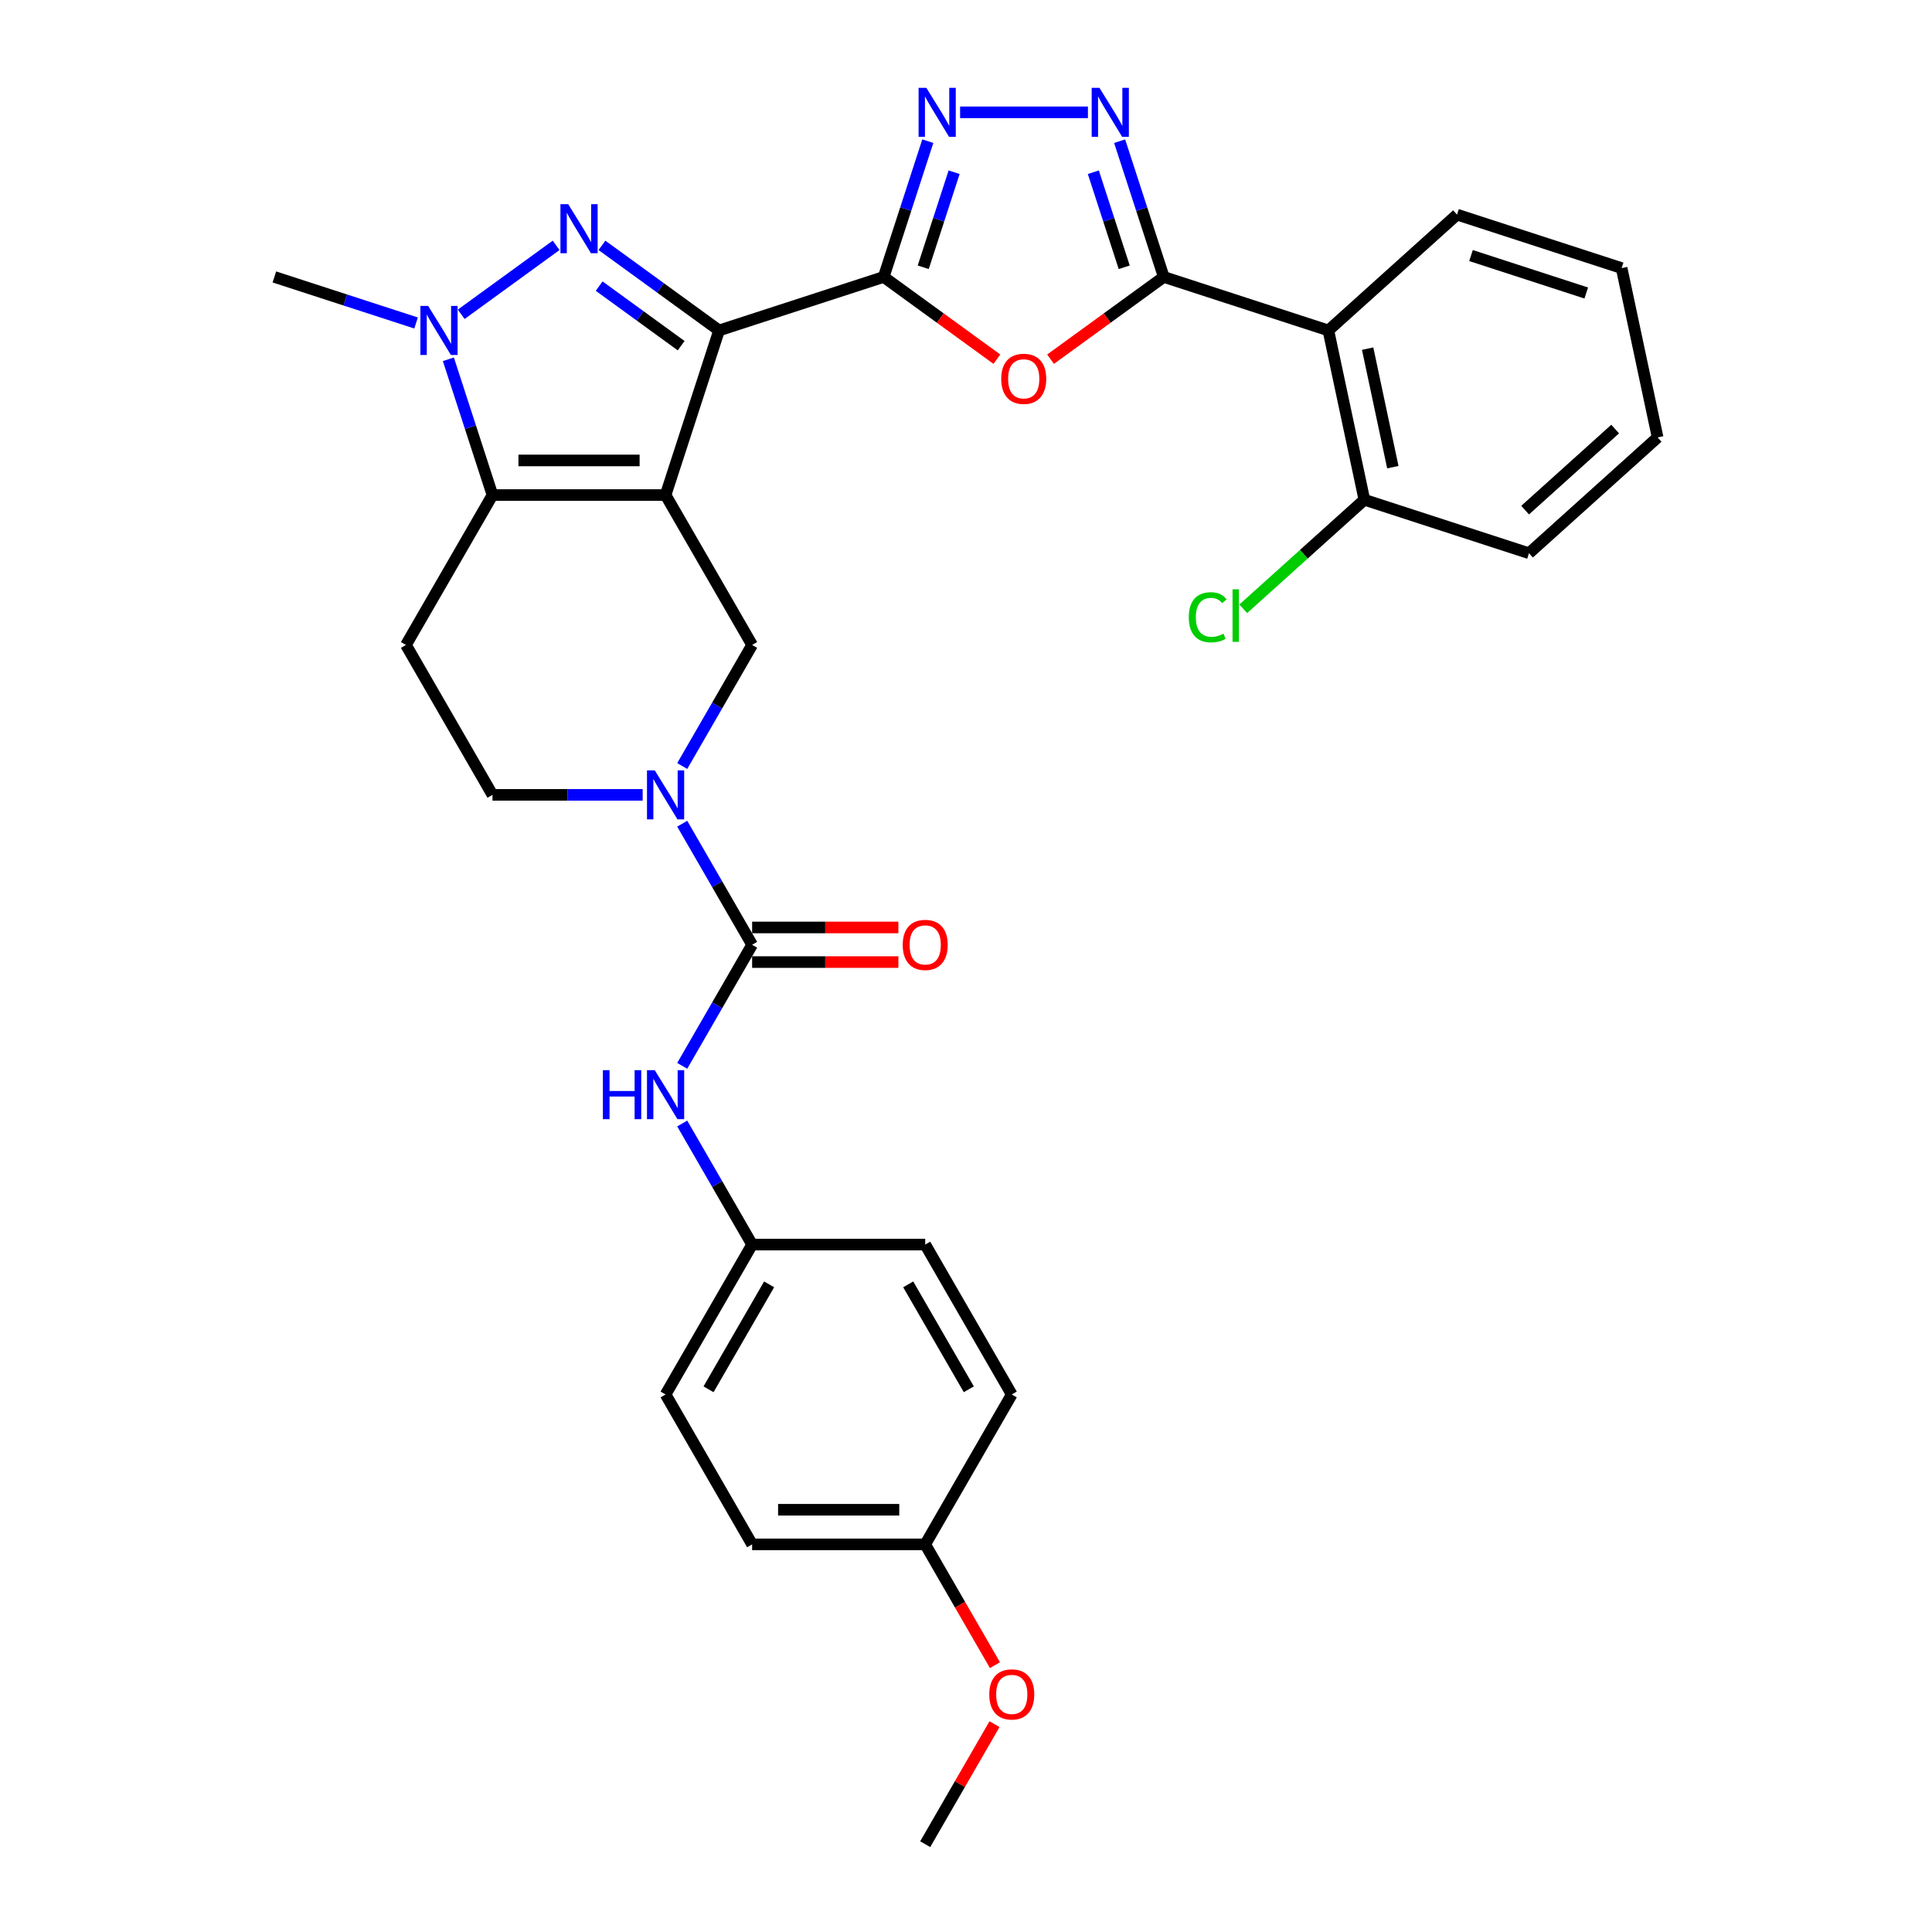 <?xml version='1.0' encoding='iso-8859-1'?>
<svg version='1.1' baseProfile='full'
              xmlns='http://www.w3.org/2000/svg'
                      xmlns:rdkit='http://www.rdkit.org/xml'
                      xmlns:xlink='http://www.w3.org/1999/xlink'
                  xml:space='preserve'
width='1000px' height='1000px' viewBox='0 0 1000 1000'>
<!-- END OF HEADER -->
<rect style='opacity:1.0;fill:#FFFFFF;stroke:none' width='1000' height='1000' x='0' y='0'> </rect>
<path class='bond-0' d='M 344.503,256.241 L 372.189,171.034' style='fill:none;fill-rule:evenodd;stroke:#000000;stroke-width:6px;stroke-linecap:butt;stroke-linejoin:miter;stroke-opacity:1' />
<path class='bond-3' d='M 344.503,256.241 L 254.911,256.241' style='fill:none;fill-rule:evenodd;stroke:#000000;stroke-width:6px;stroke-linecap:butt;stroke-linejoin:miter;stroke-opacity:1' />
<path class='bond-3' d='M 331.064,238.323 L 268.35,238.323' style='fill:none;fill-rule:evenodd;stroke:#000000;stroke-width:6px;stroke-linecap:butt;stroke-linejoin:miter;stroke-opacity:1' />
<path class='bond-11' d='M 344.503,256.241 L 389.299,333.831' style='fill:none;fill-rule:evenodd;stroke:#000000;stroke-width:6px;stroke-linecap:butt;stroke-linejoin:miter;stroke-opacity:1' />
<path class='bond-1' d='M 372.189,171.034 L 341.879,149.012' style='fill:none;fill-rule:evenodd;stroke:#000000;stroke-width:6px;stroke-linecap:butt;stroke-linejoin:miter;stroke-opacity:1' />
<path class='bond-1' d='M 341.879,149.012 L 311.569,126.991' style='fill:none;fill-rule:evenodd;stroke:#0000FF;stroke-width:6px;stroke-linecap:butt;stroke-linejoin:miter;stroke-opacity:1' />
<path class='bond-1' d='M 352.564,178.924 L 331.347,163.509' style='fill:none;fill-rule:evenodd;stroke:#000000;stroke-width:6px;stroke-linecap:butt;stroke-linejoin:miter;stroke-opacity:1' />
<path class='bond-1' d='M 331.347,163.509 L 310.13,148.094' style='fill:none;fill-rule:evenodd;stroke:#0000FF;stroke-width:6px;stroke-linecap:butt;stroke-linejoin:miter;stroke-opacity:1' />
<path class='bond-2' d='M 372.189,171.034 L 457.396,143.348' style='fill:none;fill-rule:evenodd;stroke:#000000;stroke-width:6px;stroke-linecap:butt;stroke-linejoin:miter;stroke-opacity:1' />
<path class='bond-32' d='M 287.845,126.991 L 238.721,162.682' style='fill:none;fill-rule:evenodd;stroke:#0000FF;stroke-width:6px;stroke-linecap:butt;stroke-linejoin:miter;stroke-opacity:1' />
<path class='bond-6' d='M 457.396,143.348 L 486.694,164.634' style='fill:none;fill-rule:evenodd;stroke:#000000;stroke-width:6px;stroke-linecap:butt;stroke-linejoin:miter;stroke-opacity:1' />
<path class='bond-6' d='M 486.694,164.634 L 515.991,185.92' style='fill:none;fill-rule:evenodd;stroke:#FF0000;stroke-width:6px;stroke-linecap:butt;stroke-linejoin:miter;stroke-opacity:1' />
<path class='bond-7' d='M 457.396,143.348 L 468.814,108.208' style='fill:none;fill-rule:evenodd;stroke:#000000;stroke-width:6px;stroke-linecap:butt;stroke-linejoin:miter;stroke-opacity:1' />
<path class='bond-7' d='M 468.814,108.208 L 480.232,73.067' style='fill:none;fill-rule:evenodd;stroke:#0000FF;stroke-width:6px;stroke-linecap:butt;stroke-linejoin:miter;stroke-opacity:1' />
<path class='bond-7' d='M 477.863,138.343 L 485.856,113.745' style='fill:none;fill-rule:evenodd;stroke:#000000;stroke-width:6px;stroke-linecap:butt;stroke-linejoin:miter;stroke-opacity:1' />
<path class='bond-7' d='M 485.856,113.745 L 493.848,89.146' style='fill:none;fill-rule:evenodd;stroke:#0000FF;stroke-width:6px;stroke-linecap:butt;stroke-linejoin:miter;stroke-opacity:1' />
<path class='bond-4' d='M 254.911,256.241 L 243.493,221.101' style='fill:none;fill-rule:evenodd;stroke:#000000;stroke-width:6px;stroke-linecap:butt;stroke-linejoin:miter;stroke-opacity:1' />
<path class='bond-4' d='M 243.493,221.101 L 232.075,185.96' style='fill:none;fill-rule:evenodd;stroke:#0000FF;stroke-width:6px;stroke-linecap:butt;stroke-linejoin:miter;stroke-opacity:1' />
<path class='bond-13' d='M 254.911,256.241 L 210.115,333.831' style='fill:none;fill-rule:evenodd;stroke:#000000;stroke-width:6px;stroke-linecap:butt;stroke-linejoin:miter;stroke-opacity:1' />
<path class='bond-19' d='M 215.363,167.18 L 178.69,155.264' style='fill:none;fill-rule:evenodd;stroke:#0000FF;stroke-width:6px;stroke-linecap:butt;stroke-linejoin:miter;stroke-opacity:1' />
<path class='bond-19' d='M 178.69,155.264 L 142.018,143.348' style='fill:none;fill-rule:evenodd;stroke:#000000;stroke-width:6px;stroke-linecap:butt;stroke-linejoin:miter;stroke-opacity:1' />
<path class='bond-5' d='M 602.36,143.348 L 573.062,164.634' style='fill:none;fill-rule:evenodd;stroke:#000000;stroke-width:6px;stroke-linecap:butt;stroke-linejoin:miter;stroke-opacity:1' />
<path class='bond-5' d='M 573.062,164.634 L 543.765,185.92' style='fill:none;fill-rule:evenodd;stroke:#FF0000;stroke-width:6px;stroke-linecap:butt;stroke-linejoin:miter;stroke-opacity:1' />
<path class='bond-12' d='M 602.36,143.348 L 687.567,171.034' style='fill:none;fill-rule:evenodd;stroke:#000000;stroke-width:6px;stroke-linecap:butt;stroke-linejoin:miter;stroke-opacity:1' />
<path class='bond-34' d='M 602.36,143.348 L 590.942,108.208' style='fill:none;fill-rule:evenodd;stroke:#000000;stroke-width:6px;stroke-linecap:butt;stroke-linejoin:miter;stroke-opacity:1' />
<path class='bond-34' d='M 590.942,108.208 L 579.524,73.067' style='fill:none;fill-rule:evenodd;stroke:#0000FF;stroke-width:6px;stroke-linecap:butt;stroke-linejoin:miter;stroke-opacity:1' />
<path class='bond-34' d='M 581.893,138.343 L 573.9,113.745' style='fill:none;fill-rule:evenodd;stroke:#000000;stroke-width:6px;stroke-linecap:butt;stroke-linejoin:miter;stroke-opacity:1' />
<path class='bond-34' d='M 573.9,113.745 L 565.908,89.146' style='fill:none;fill-rule:evenodd;stroke:#0000FF;stroke-width:6px;stroke-linecap:butt;stroke-linejoin:miter;stroke-opacity:1' />
<path class='bond-8' d='M 496.944,58.141 L 563.109,58.141' style='fill:none;fill-rule:evenodd;stroke:#0000FF;stroke-width:6px;stroke-linecap:butt;stroke-linejoin:miter;stroke-opacity:1' />
<path class='bond-9' d='M 353.121,396.494 L 371.21,365.162' style='fill:none;fill-rule:evenodd;stroke:#0000FF;stroke-width:6px;stroke-linecap:butt;stroke-linejoin:miter;stroke-opacity:1' />
<path class='bond-9' d='M 371.21,365.162 L 389.299,333.831' style='fill:none;fill-rule:evenodd;stroke:#000000;stroke-width:6px;stroke-linecap:butt;stroke-linejoin:miter;stroke-opacity:1' />
<path class='bond-10' d='M 353.121,426.346 L 371.21,457.678' style='fill:none;fill-rule:evenodd;stroke:#0000FF;stroke-width:6px;stroke-linecap:butt;stroke-linejoin:miter;stroke-opacity:1' />
<path class='bond-10' d='M 371.21,457.678 L 389.299,489.009' style='fill:none;fill-rule:evenodd;stroke:#000000;stroke-width:6px;stroke-linecap:butt;stroke-linejoin:miter;stroke-opacity:1' />
<path class='bond-15' d='M 332.641,411.42 L 293.776,411.42' style='fill:none;fill-rule:evenodd;stroke:#0000FF;stroke-width:6px;stroke-linecap:butt;stroke-linejoin:miter;stroke-opacity:1' />
<path class='bond-15' d='M 293.776,411.42 L 254.911,411.42' style='fill:none;fill-rule:evenodd;stroke:#000000;stroke-width:6px;stroke-linecap:butt;stroke-linejoin:miter;stroke-opacity:1' />
<path class='bond-14' d='M 389.299,489.009 L 371.21,520.341' style='fill:none;fill-rule:evenodd;stroke:#000000;stroke-width:6px;stroke-linecap:butt;stroke-linejoin:miter;stroke-opacity:1' />
<path class='bond-14' d='M 371.21,520.341 L 353.121,551.673' style='fill:none;fill-rule:evenodd;stroke:#0000FF;stroke-width:6px;stroke-linecap:butt;stroke-linejoin:miter;stroke-opacity:1' />
<path class='bond-16' d='M 389.299,497.969 L 427.152,497.969' style='fill:none;fill-rule:evenodd;stroke:#000000;stroke-width:6px;stroke-linecap:butt;stroke-linejoin:miter;stroke-opacity:1' />
<path class='bond-16' d='M 427.152,497.969 L 465.005,497.969' style='fill:none;fill-rule:evenodd;stroke:#FF0000;stroke-width:6px;stroke-linecap:butt;stroke-linejoin:miter;stroke-opacity:1' />
<path class='bond-16' d='M 389.299,480.05 L 427.152,480.05' style='fill:none;fill-rule:evenodd;stroke:#000000;stroke-width:6px;stroke-linecap:butt;stroke-linejoin:miter;stroke-opacity:1' />
<path class='bond-16' d='M 427.152,480.05 L 465.005,480.05' style='fill:none;fill-rule:evenodd;stroke:#FF0000;stroke-width:6px;stroke-linecap:butt;stroke-linejoin:miter;stroke-opacity:1' />
<path class='bond-17' d='M 687.567,171.034 L 706.195,258.669' style='fill:none;fill-rule:evenodd;stroke:#000000;stroke-width:6px;stroke-linecap:butt;stroke-linejoin:miter;stroke-opacity:1' />
<path class='bond-17' d='M 707.888,180.454 L 720.928,241.798' style='fill:none;fill-rule:evenodd;stroke:#000000;stroke-width:6px;stroke-linecap:butt;stroke-linejoin:miter;stroke-opacity:1' />
<path class='bond-22' d='M 687.567,171.034 L 754.148,111.085' style='fill:none;fill-rule:evenodd;stroke:#000000;stroke-width:6px;stroke-linecap:butt;stroke-linejoin:miter;stroke-opacity:1' />
<path class='bond-33' d='M 210.115,333.831 L 254.911,411.42' style='fill:none;fill-rule:evenodd;stroke:#000000;stroke-width:6px;stroke-linecap:butt;stroke-linejoin:miter;stroke-opacity:1' />
<path class='bond-18' d='M 353.121,581.525 L 371.21,612.856' style='fill:none;fill-rule:evenodd;stroke:#0000FF;stroke-width:6px;stroke-linecap:butt;stroke-linejoin:miter;stroke-opacity:1' />
<path class='bond-18' d='M 371.21,612.856 L 389.299,644.188' style='fill:none;fill-rule:evenodd;stroke:#000000;stroke-width:6px;stroke-linecap:butt;stroke-linejoin:miter;stroke-opacity:1' />
<path class='bond-20' d='M 706.195,258.669 L 674.849,286.893' style='fill:none;fill-rule:evenodd;stroke:#000000;stroke-width:6px;stroke-linecap:butt;stroke-linejoin:miter;stroke-opacity:1' />
<path class='bond-20' d='M 674.849,286.893 L 643.503,315.117' style='fill:none;fill-rule:evenodd;stroke:#00CC00;stroke-width:6px;stroke-linecap:butt;stroke-linejoin:miter;stroke-opacity:1' />
<path class='bond-28' d='M 706.195,258.669 L 791.402,286.354' style='fill:none;fill-rule:evenodd;stroke:#000000;stroke-width:6px;stroke-linecap:butt;stroke-linejoin:miter;stroke-opacity:1' />
<path class='bond-23' d='M 389.299,644.188 L 478.892,644.188' style='fill:none;fill-rule:evenodd;stroke:#000000;stroke-width:6px;stroke-linecap:butt;stroke-linejoin:miter;stroke-opacity:1' />
<path class='bond-24' d='M 389.299,644.188 L 344.503,721.777' style='fill:none;fill-rule:evenodd;stroke:#000000;stroke-width:6px;stroke-linecap:butt;stroke-linejoin:miter;stroke-opacity:1' />
<path class='bond-24' d='M 398.098,664.786 L 366.74,719.098' style='fill:none;fill-rule:evenodd;stroke:#000000;stroke-width:6px;stroke-linecap:butt;stroke-linejoin:miter;stroke-opacity:1' />
<path class='bond-21' d='M 478.892,799.367 L 389.299,799.367' style='fill:none;fill-rule:evenodd;stroke:#000000;stroke-width:6px;stroke-linecap:butt;stroke-linejoin:miter;stroke-opacity:1' />
<path class='bond-21' d='M 465.453,781.448 L 402.738,781.448' style='fill:none;fill-rule:evenodd;stroke:#000000;stroke-width:6px;stroke-linecap:butt;stroke-linejoin:miter;stroke-opacity:1' />
<path class='bond-27' d='M 478.892,799.367 L 496.94,830.627' style='fill:none;fill-rule:evenodd;stroke:#000000;stroke-width:6px;stroke-linecap:butt;stroke-linejoin:miter;stroke-opacity:1' />
<path class='bond-27' d='M 496.94,830.627 L 514.988,861.887' style='fill:none;fill-rule:evenodd;stroke:#FF0000;stroke-width:6px;stroke-linecap:butt;stroke-linejoin:miter;stroke-opacity:1' />
<path class='bond-35' d='M 478.892,799.367 L 523.688,721.777' style='fill:none;fill-rule:evenodd;stroke:#000000;stroke-width:6px;stroke-linecap:butt;stroke-linejoin:miter;stroke-opacity:1' />
<path class='bond-30' d='M 754.148,111.085 L 839.355,138.77' style='fill:none;fill-rule:evenodd;stroke:#000000;stroke-width:6px;stroke-linecap:butt;stroke-linejoin:miter;stroke-opacity:1' />
<path class='bond-30' d='M 761.392,132.279 L 821.037,151.659' style='fill:none;fill-rule:evenodd;stroke:#000000;stroke-width:6px;stroke-linecap:butt;stroke-linejoin:miter;stroke-opacity:1' />
<path class='bond-25' d='M 478.892,644.188 L 523.688,721.777' style='fill:none;fill-rule:evenodd;stroke:#000000;stroke-width:6px;stroke-linecap:butt;stroke-linejoin:miter;stroke-opacity:1' />
<path class='bond-25' d='M 470.093,664.786 L 501.451,719.098' style='fill:none;fill-rule:evenodd;stroke:#000000;stroke-width:6px;stroke-linecap:butt;stroke-linejoin:miter;stroke-opacity:1' />
<path class='bond-26' d='M 344.503,721.777 L 389.299,799.367' style='fill:none;fill-rule:evenodd;stroke:#000000;stroke-width:6px;stroke-linecap:butt;stroke-linejoin:miter;stroke-opacity:1' />
<path class='bond-29' d='M 514.76,892.42 L 496.826,923.483' style='fill:none;fill-rule:evenodd;stroke:#FF0000;stroke-width:6px;stroke-linecap:butt;stroke-linejoin:miter;stroke-opacity:1' />
<path class='bond-29' d='M 496.826,923.483 L 478.892,954.545' style='fill:none;fill-rule:evenodd;stroke:#000000;stroke-width:6px;stroke-linecap:butt;stroke-linejoin:miter;stroke-opacity:1' />
<path class='bond-36' d='M 791.402,286.354 L 857.982,226.405' style='fill:none;fill-rule:evenodd;stroke:#000000;stroke-width:6px;stroke-linecap:butt;stroke-linejoin:miter;stroke-opacity:1' />
<path class='bond-36' d='M 789.399,264.046 L 836.006,222.081' style='fill:none;fill-rule:evenodd;stroke:#000000;stroke-width:6px;stroke-linecap:butt;stroke-linejoin:miter;stroke-opacity:1' />
<path class='bond-31' d='M 839.355,138.77 L 857.982,226.405' style='fill:none;fill-rule:evenodd;stroke:#000000;stroke-width:6px;stroke-linecap:butt;stroke-linejoin:miter;stroke-opacity:1' />
<path  class='atom-2' d='M 294.098 105.686
L 302.413 119.125
Q 303.237 120.451, 304.563 122.852
Q 305.889 125.253, 305.961 125.397
L 305.961 105.686
L 309.329 105.686
L 309.329 131.059
L 305.853 131.059
L 296.93 116.366
Q 295.89 114.646, 294.779 112.675
Q 293.704 110.704, 293.382 110.094
L 293.382 131.059
L 290.085 131.059
L 290.085 105.686
L 294.098 105.686
' fill='#0000FF'/>
<path  class='atom-5' d='M 221.617 158.348
L 229.931 171.786
Q 230.755 173.112, 232.081 175.514
Q 233.407 177.915, 233.479 178.058
L 233.479 158.348
L 236.847 158.348
L 236.847 183.72
L 233.371 183.72
L 224.448 169.027
Q 223.409 167.307, 222.298 165.336
Q 221.222 163.365, 220.9 162.756
L 220.9 183.72
L 217.603 183.72
L 217.603 158.348
L 221.617 158.348
' fill='#0000FF'/>
<path  class='atom-7' d='M 518.231 196.081
Q 518.231 189.989, 521.241 186.584
Q 524.252 183.18, 529.878 183.18
Q 535.504 183.18, 538.515 186.584
Q 541.525 189.989, 541.525 196.081
Q 541.525 202.245, 538.479 205.757
Q 535.433 209.233, 529.878 209.233
Q 524.288 209.233, 521.241 205.757
Q 518.231 202.281, 518.231 196.081
M 529.878 206.366
Q 533.748 206.366, 535.827 203.786
Q 537.941 201.17, 537.941 196.081
Q 537.941 191.1, 535.827 188.591
Q 533.748 186.047, 529.878 186.047
Q 526.008 186.047, 523.893 188.555
Q 521.815 191.064, 521.815 196.081
Q 521.815 201.206, 523.893 203.786
Q 526.008 206.366, 529.878 206.366
' fill='#FF0000'/>
<path  class='atom-8' d='M 479.473 45.455
L 487.788 58.893
Q 488.612 60.219, 489.938 62.62
Q 491.264 65.022, 491.335 65.165
L 491.335 45.455
L 494.704 45.455
L 494.704 70.827
L 491.228 70.827
L 482.304 56.134
Q 481.265 54.414, 480.154 52.443
Q 479.079 50.472, 478.757 49.862
L 478.757 70.827
L 475.46 70.827
L 475.46 45.455
L 479.473 45.455
' fill='#0000FF'/>
<path  class='atom-9' d='M 569.066 45.455
L 577.38 58.893
Q 578.204 60.219, 579.53 62.62
Q 580.856 65.022, 580.928 65.165
L 580.928 45.455
L 584.297 45.455
L 584.297 70.827
L 580.82 70.827
L 571.897 56.134
Q 570.858 54.414, 569.747 52.443
Q 568.672 50.472, 568.349 49.862
L 568.349 70.827
L 565.052 70.827
L 565.052 45.455
L 569.066 45.455
' fill='#0000FF'/>
<path  class='atom-10' d='M 338.895 398.734
L 347.209 412.173
Q 348.033 413.499, 349.359 415.9
Q 350.685 418.301, 350.757 418.444
L 350.757 398.734
L 354.125 398.734
L 354.125 424.106
L 350.649 424.106
L 341.726 409.413
Q 340.687 407.693, 339.576 405.722
Q 338.5 403.751, 338.178 403.142
L 338.178 424.106
L 334.881 424.106
L 334.881 398.734
L 338.895 398.734
' fill='#0000FF'/>
<path  class='atom-15' d='M 312.053 553.912
L 315.493 553.912
L 315.493 564.699
L 328.466 564.699
L 328.466 553.912
L 331.906 553.912
L 331.906 579.285
L 328.466 579.285
L 328.466 567.566
L 315.493 567.566
L 315.493 579.285
L 312.053 579.285
L 312.053 553.912
' fill='#0000FF'/>
<path  class='atom-15' d='M 338.895 553.912
L 347.209 567.351
Q 348.033 568.677, 349.359 571.078
Q 350.685 573.479, 350.757 573.623
L 350.757 553.912
L 354.125 553.912
L 354.125 579.285
L 350.649 579.285
L 341.726 564.592
Q 340.687 562.872, 339.576 560.901
Q 338.5 558.93, 338.178 558.32
L 338.178 579.285
L 334.881 579.285
L 334.881 553.912
L 338.895 553.912
' fill='#0000FF'/>
<path  class='atom-17' d='M 467.245 489.081
Q 467.245 482.989, 470.255 479.584
Q 473.265 476.18, 478.892 476.18
Q 484.518 476.18, 487.529 479.584
Q 490.539 482.989, 490.539 489.081
Q 490.539 495.245, 487.493 498.757
Q 484.447 502.233, 478.892 502.233
Q 473.301 502.233, 470.255 498.757
Q 467.245 495.281, 467.245 489.081
M 478.892 499.366
Q 482.762 499.366, 484.841 496.786
Q 486.955 494.17, 486.955 489.081
Q 486.955 484.1, 484.841 481.591
Q 482.762 479.047, 478.892 479.047
Q 475.021 479.047, 472.907 481.555
Q 470.829 484.064, 470.829 489.081
Q 470.829 494.206, 472.907 496.786
Q 475.021 499.366, 478.892 499.366
' fill='#FF0000'/>
<path  class='atom-21' d='M 615.317 319.496
Q 615.317 313.188, 618.256 309.891
Q 621.23 306.558, 626.857 306.558
Q 632.089 306.558, 634.884 310.25
L 632.519 312.185
Q 630.476 309.497, 626.857 309.497
Q 623.022 309.497, 620.979 312.077
Q 618.972 314.622, 618.972 319.496
Q 618.972 324.513, 621.051 327.093
Q 623.165 329.673, 627.251 329.673
Q 630.046 329.673, 633.307 327.989
L 634.311 330.677
Q 632.985 331.537, 630.978 332.039
Q 628.971 332.54, 626.749 332.54
Q 621.23 332.54, 618.256 329.172
Q 615.317 325.803, 615.317 319.496
' fill='#00CC00'/>
<path  class='atom-21' d='M 637.966 305.017
L 641.263 305.017
L 641.263 332.218
L 637.966 332.218
L 637.966 305.017
' fill='#00CC00'/>
<path  class='atom-28' d='M 512.041 877.028
Q 512.041 870.936, 515.051 867.531
Q 518.062 864.126, 523.688 864.126
Q 529.314 864.126, 532.325 867.531
Q 535.335 870.936, 535.335 877.028
Q 535.335 883.192, 532.289 886.704
Q 529.243 890.18, 523.688 890.18
Q 518.098 890.18, 515.051 886.704
Q 512.041 883.228, 512.041 877.028
M 523.688 887.313
Q 527.558 887.313, 529.637 884.733
Q 531.751 882.117, 531.751 877.028
Q 531.751 872.046, 529.637 869.538
Q 527.558 866.993, 523.688 866.993
Q 519.818 866.993, 517.703 869.502
Q 515.625 872.011, 515.625 877.028
Q 515.625 882.152, 517.703 884.733
Q 519.818 887.313, 523.688 887.313
' fill='#FF0000'/>
</svg>
